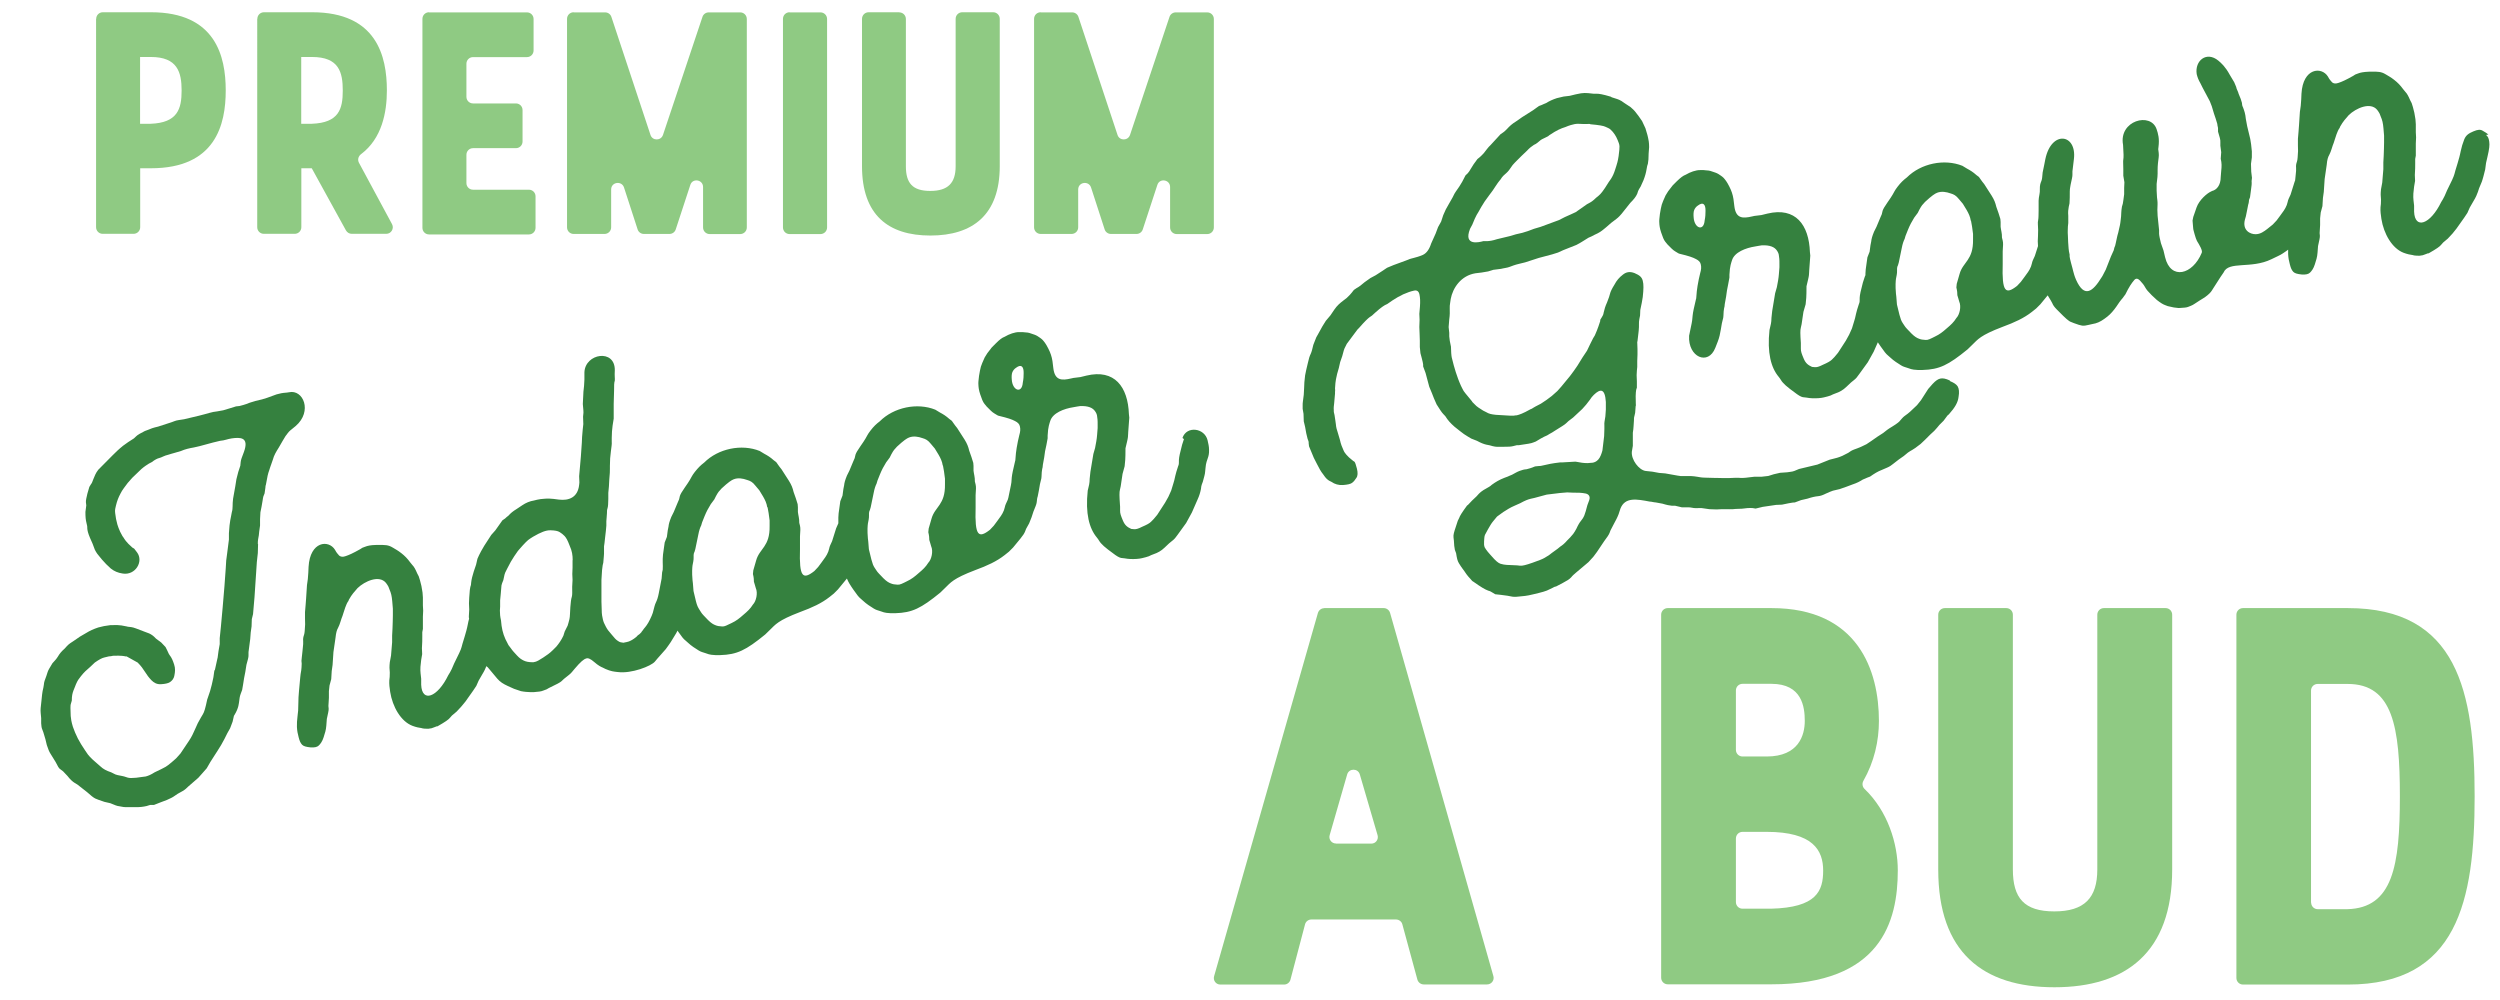 <?xml version="1.0" encoding="UTF-8"?>
<svg id="Layer_1" data-name="Layer 1" xmlns="http://www.w3.org/2000/svg" viewBox="0 0 204 81.56">
  <defs>
    <style>
      .cls-1 {
        fill: #8fca83;
      }

      .cls-1, .cls-2 {
        stroke-width: 0px;
      }

      .cls-2 {
        fill: #35813f;
      }
    </style>
  </defs>
  <g>
    <path class="cls-2" d="M159.09,31.04c-.33-.15-.56-.19-.75-.15s-.38.16-.64.44l-.36.41-.59.92-.32.4-.37.35c-.29.29-.51.44-.65.54-.14.1-.26.26-.44.46-.11.09-.22.18-.3.23l-.25.16c-.37.22-.53.35-.75.53l-.31.2-.17.11-.5.35-.39.26c-.35.18-.55.26-.73.33-.18.07-.36.12-.53.22l-.22.15-.49.25c-.32.14-.54.19-.75.24l-.28.07-1,.4-1.5.36c-.32.14-.47.21-.69.23l-.28.04-.57.04-.52.12-.45.14-.53.06h-.58s-.44.05-.44.05c-.41.06-.66.06-.86.04h-.29s-.48.02-.48.02h-.58s-.46-.01-.46-.01h-.13c-.72-.02-1.01-.02-1.17-.05l-.24-.04c-.4-.07-.66-.07-.98-.06h-.39s-.27-.04-.27-.04l-1.01-.18-.5-.04-.54-.1-.56-.06c-.53-.07-1.19-.91-1.12-1.58l.08-.47v-.58s0-.49,0-.49c.07-.4.06-.69.09-.99,0-.13,0-.26.04-.37l.06-.27.04-.53.02-.07c0-.13-.02-.22-.01-.32-.03-.67.03-.95.05-1.01l.04-.11v-.52c-.03-.41-.02-.64,0-.87l.03-.3v-.49s.02-.52.02-.52v-.45s-.02-.58-.02-.58l.02-.07c.09-.7.13-1.07.12-1.39,0-.13,0-.26.03-.4l.06-.3.02-.46.12-.58.08-.47c.07-.66.08-1.02,0-1.33s-.27-.45-.66-.62c-.4-.16-.7-.09-.97.13-.3.23-.5.47-.68.81-.21.34-.32.56-.37.77l-.07.24-.16.43c-.15.33-.22.57-.28.84-.02.17-.09.28-.14.36l-.14.23v.1c-.21.66-.36.99-.44,1.17l-.14.23c-.18.33-.28.58-.5,1.02l-.36.54-.42.68-.29.42-.32.43-.7.85-.33.37-.45.4-.44.33-.45.3-.46.24-.17.1c-.08.05-.14.1-.23.12-.6.34-.9.44-1.11.49-.06.01-.16,0-.25.03h-.29s-1.18-.07-1.18-.07c-.37-.04-.57-.09-.76-.21l-.26-.13c-.3-.19-.53-.33-.67-.49l-.21-.21-.05-.08c-.46-.57-.67-.78-.75-.98l-.13-.26c-.2-.44-.3-.74-.43-1.13l-.16-.54c-.09-.4-.18-.64-.19-.8l-.02-.22-.02-.51c-.09-.37-.12-.62-.14-.84v-.29s-.05-.47-.05-.47l.05-.63c.05-.34.05-.59.04-.92,0-.13,0-.26.03-.4l.05-.34c.17-.91.84-1.91,2.02-2.1l.5-.06.53-.09.42-.13.63-.08.18-.04c.15-.04.31-.04.52-.12.21-.08.44-.17.78-.25l.49-.12,1.11-.36,1.09-.29.48-.15.44-.2,1.06-.42c.38-.19.62-.37.99-.59.18-.07.32-.14.52-.25.35-.15.54-.29.71-.43l.22-.18.4-.35c.38-.29.52-.38.68-.55l.18-.2.7-.88c.29-.29.46-.5.57-.75.05-.17.09-.28.14-.36l.14-.23.23-.51c.14-.36.21-.63.26-.94.02-.17.06-.3.1-.41.04-.24.06-.43.06-.82l.04-.53c0-.39-.05-.63-.09-.79l-.05-.21-.16-.54-.27-.58-.29-.42c-.24-.33-.38-.49-.5-.59l-.17-.15-.5-.33c-.32-.25-.52-.3-.74-.37l-.28-.09-.08-.05c-.66-.2-1-.25-1.16-.24h-.23c-.37-.05-.59-.06-.75-.06-.16,0-.38.03-.72.11l-.49.12-.5.06-.55.13c-.36.12-.62.24-.87.4-.15.07-.27.1-.35.15l-.24.09-.47.34-.9.57-.5.35c-.34.21-.52.38-.75.63-.13.13-.21.21-.29.26l-.22.15-.8.87c-.24.22-.38.45-.58.69-.1.12-.21.21-.29.29l-.22.18c-.25.32-.39.54-.55.81-.09.15-.16.27-.24.35l-.18.17-.27.52-.23.38c-.24.35-.39.55-.45.69l-.11.22-.32.56-.23.41-.21.47-.17.52-.25.45-.2.53-.36.8c-.17.52-.39.8-.68.94-.32.14-.54.19-.72.24s-.34.08-.48.15l-.21.08-.98.36-.53.22-.45.3-.48.31-.43.23c-.39.26-.61.44-.82.62-.11.09-.22.15-.31.2l-.22.15c-.27.36-.4.48-.59.66l-.25.19c-.3.23-.52.41-.76.76l-.31.46-.38.45-.28.45-.27.49-.23.41-.24.61c-.08.34-.13.55-.21.73-.09.18-.16.39-.24.77l-.13.55-.09.44-.06.56-.02.46-.03.56c-.05.46-.1.67-.09.86v.29s.07.41.07.41l.02.61.11.46c.06.4.12.65.2.96.07.15.1.27.09.37l.03.25.39.94.25.49c.18.35.31.61.53.88.2.31.36.43.48.5l.18.09c.27.19.58.28.94.26.38-.03.6-.08.73-.17.14-.1.24-.22.36-.41.12-.16.13-.42.05-.75s-.15-.51-.2-.57l-.11-.07c-.55-.42-.68-.68-.72-.73l-.06-.12c-.13-.29-.22-.5-.3-.87l-.16-.54c-.1-.3-.15-.48-.17-.73-.02-.22-.07-.44-.11-.75-.04-.15-.07-.28-.06-.4-.02-.22.01-.36.03-.56l.07-.79v-.13c.01-.1.02-.2,0-.29.03-.69.13-.97.14-1.04l.03-.14.14-.49.11-.48.17-.49c.1-.38.15-.59.24-.74l.13-.26.32-.43.29-.39.27-.36.13-.13c.46-.53.7-.75.83-.85l.22-.15.24-.22c.53-.48.76-.6.85-.65l.15-.07.42-.29.42-.26.46-.24c.35-.15.59-.24.87-.3.24-.06.4.03.46.31s.07.57.04.99l-.05.59.02.48-.02.59.02.51.02.61v.52s.05.5.05.5c0,0,.22.79.22.92v.16s.2.54.2.54l.3,1.12.22.53.16.41.22.5c.25.39.41.65.54.78l.17.18c.21.34.43.58.75.86l.44.35c.24.2.43.32.66.46l.27.16.46.18c.33.18.55.26.75.31l.3.06c.35.11.55.13.74.12h.29c.49,0,.71-.01.89-.06l.28-.07h.16c.69-.1,1.03-.15,1.18-.22l.21-.08c.34-.21.54-.32.68-.39.18-.07.32-.14.46-.24l.2-.11.17-.11c.59-.37.85-.52.98-.65l.18-.17.38-.29.74-.69c.23-.25.41-.45.63-.76.09-.15.19-.27.32-.4.53-.51.91-.54.98.58v.62s-.04.56-.04.56c-.05.34-.1.51-.08.73v.29s-.02.59-.02.59l-.14,1.17c-.03.14-.09.28-.13.39-.24.61-.69.62-.85.62l-.22.02c-.39,0-.59-.05-.76-.08l-.24-.04-1.05.06h-.19c-.69.08-1.03.16-1.37.24-.15.04-.31.07-.41.06l-.28.03c-.32.14-.51.18-.69.23-.19.01-.37.06-.58.14-.21.08-.38.19-.61.31-.15.07-.27.1-.35.15l-.27.1c-.41.16-.7.33-1.03.57-.13.13-.28.2-.45.3-.32.17-.48.31-.61.44l-.18.2-.37.35-.36.38h-.03c-.44.6-.6.86-.66,1.04l-.11.22-.17.52c-.13.39-.21.63-.18.85l.03.25c.02.35.03.54.08.76l.1.27c.07.44.11.62.23.82s.2.31.3.45l.14.19c.25.39.42.55.51.65l.14.16.11.07c.58.41.92.62,1.2.72.14.03.25.1.33.15l.23.14.46.05.53.07c.34.08.54.1.7.09l.22-.02c.44-.04.7-.07.82-.1l.4-.09c.67-.16,1.04-.25,1.32-.41.18-.07.35-.18.38-.19l.15-.04.55-.29c.34-.18.51-.28.67-.45.12-.16.26-.26.39-.38l1.02-.86.41-.45.29-.39.57-.85c.27-.36.39-.54.45-.69l.08-.21.27-.52c.16-.3.27-.49.39-.8l.15-.46c.38-.96,1.34-.77,2.39-.57.16,0,.3.06.5.07l.54.1c.35.11.59.15.78.17h.26s.55.13.55.13c.39,0,.61-.02.82.03.21.05.4.03.56.03h.23s.63.09.63.09l.59.02c.35-.02.54-.03.77-.02s.39,0,.55,0l.22-.02c.42,0,.67-.03.98-.07.19-.01.32-.01.42,0l.24.04.58-.14,1.09-.16.48-.02c.15-.04.96-.2,1.02-.18h.03s.51-.19.51-.19l.52-.12c.36-.12.64-.18.86-.2s.4-.09.66-.22c.15-.07.24-.09.32-.14l.24-.09.55-.13.57-.2.48-.18c.36-.12.59-.24.84-.4.15-.07.27-.1.35-.15l.24-.09c.36-.25.61-.41.97-.55.35-.15.56-.23.7-.33l.19-.14.49-.38c.31-.2.5-.35.74-.56.14-.1.25-.16.34-.21l.25-.16.44-.33.37-.35.42-.42c.27-.23.42-.39.55-.55l.2-.24.34-.34.32-.43.11-.09c.51-.57.74-.98.79-1.42.07-.4.04-.66-.07-.86-.11-.17-.29-.29-.62-.43ZM119.94,18.7l.2-.37c.16-.39.27-.65.36-.8l.14-.23.23-.41.28-.45.34-.47.32-.43s.45-.69.53-.77l.1-.12c.16-.27.33-.4.49-.54s.28-.32.5-.64c.1-.12.23-.25.36-.38l.34-.34.45-.43c.23-.25.42-.39.59-.5.18-.07.34-.21.55-.39.14-.1.26-.13.34-.18l.26-.13.11-.09c.61-.41.94-.55,1.3-.66.35-.15.57-.2.75-.24s.38-.03.74-.01c.36.01.48-.02.52,0l.04.02c.69.06,1.07.13,1.21.2.18.09.32.12.45.25.13.13.21.21.32.38.1.17.16.25.24.46s.14.32.15.51c0,.16-.01.36-.07.79-.06.43-.14.65-.19.82l-.09.28c-.11.35-.2.53-.34.76l-.19.27-.05.08c-.37.61-.6.89-.76,1.02l-.22.18c-.26.26-.43.36-.55.42l-.2.11-.91.64-.41.19-.47.21-.49.25-1.49.55-.54.16-.51.19-.45.14-.52.12-.51.15-1.04.25c-.36.12-.61.15-.8.16h-.32c-.28.08-1.64.44-1.08-.99ZM129.69,40.79l-.16.43c-.1.38-.17.65-.25.84s-.18.33-.28.45c-.1.12-.22.31-.37.64-.09.15-.16.3-.26.42l-.25.29-.21.21c-.25.29-.42.42-.59.53l-.22.18-.47.34c-.27.23-.45.3-.61.41-.17.1-.44.2-.97.39-.54.19-.84.26-1.01.24l-.27-.03h-.03c-.69-.02-1.01-.04-1.19-.1-.17-.02-.36-.14-.61-.4,0,0-.61-.66-.67-.78l-.11-.17c-.07-.15-.07-.31-.06-.5.02-.2.01-.36.07-.53,0,0,.44-.85.65-1.09l.33-.4.05-.04.47-.34c.31-.2.56-.36.91-.51l.47-.21c.4-.22.64-.31.85-.36l.31-.07,1-.27,1.07-.13.6-.05.46.02c.42,0,.71,0,1.05.07.27.06.39.26.29.54Z"/>
    <path class="cls-2" d="M203.05,10.98c-.17-.15-.27-.19-.46-.31-.19-.12-.41-.1-.76.05-.38.16-.61.31-.75.66-.14.36-.21.6-.29.97-.03.14-.06.3-.11.48l-.14.49-.18.59c-.1.41-.18.59-.27.78l-.41.84c-.16.39-.25.58-.34.73l-.14.23c-.89,1.83-2.15,2.26-2.21.78v-.49c-.02-.28-.09-.56-.06-.99l.06-.56.08-.47-.02-.48c.03-.43.03-.69.03-.95v-.36s.05-.27.05-.27v-1c.03-.37.03-.62,0-.91v-.65s-.03-.41-.03-.41l-.09-.53c-.09-.37-.15-.61-.22-.79l-.12-.23c-.15-.35-.26-.55-.39-.68l-.18-.22c-.24-.33-.45-.54-.73-.76-.28-.22-.46-.31-.69-.45-.23-.14-.36-.17-.53-.2-.17-.02-.4-.04-.85-.02s-.69.07-.87.14l-.24.09-.17.11c-.6.34-.92.48-1.19.57-.24.09-.41.06-.53-.04-.14-.16-.22-.24-.34-.47-.52-.84-2.04-.71-2.16,1.39l-.02.46-.04.53-.07.5-.07,1.08-.04.53-.05.59v.55s.01.45.01.45c-.03.43-.03.69-.09.86-.06.17-.09.31-.07.5.01.19,0,.29-.03.56l-.03.3c0,.07-.01.12-.02.18l-.04.1-.33,1.05c-.13.29-.2.4-.24.61l-.07.24c-.14.36-.32.56-.54.87l-.29.39-.31.33-.46.37c-.25.19-.55.42-.94.42-.45.01-1.11-.32-.87-1.21l.07-.24c.07-.4.14-.62.19-.95.06-.17.06-.3.07-.4l.08-.21.08-.6c.05-.33.07-.53.05-.72l.03-.27-.06-.5-.02-.64.07-.53v-.49s-.06-.57-.06-.57l-.07-.44-.25-1.04-.11-.59c-.04-.44-.13-.68-.23-.95-.06-.11-.09-.24-.09-.37-.04-.18-.13-.42-.27-.74-.04-.18-.15-.35-.16-.41l-.04-.15-.16-.38-.37-.62c-.34-.63-.68-.94-.92-1.14-.97-.8-1.94,0-1.77,1.1.07.28.15.48.3.74l.19.38.58,1.09.16.41.18.6c.11.33.19.54.27.84.01.19.07.28.06.4v.23c.12.42.21.66.19.86v.29s.07.53.07.53l-.04.53c.09.37.08.63.04.99l-.04.5c0,.71-.36,1.06-.7,1.14l-.12.06c-.29.13-.94.68-1.15,1.28l-.27.78-.06.3c.03.28.04.44.05.6,0,.13.07.31.12.52.07.28.13.39.19.54.21.34.48.79.39.97-.74,1.79-2.53,2.25-2.99.36l-.13-.55-.21-.6c-.08-.34-.14-.58-.15-.77v-.29s-.12-1.17-.12-1.17l-.02-.48c.01-.36.03-.56,0-.78l-.03-.25-.03-.54v-.55c.06-.43.09-.7.08-1.15,0-.16.01-.36.03-.56.04-.37.09-.57.06-.82l-.04-.31.02-.17c.09-.7-.03-1.09-.15-1.45-.47-1.44-3.11-.71-2.74,1.27.05.73.05,1.02.02,1.19-.03.17,0,.39,0,.78v.55s.09.53.09.53l-.02.46v.52c-.05.37-.07.56-.11.77l-.07.24c-.07.4-.05.59-.07.79l-.03.27c-.04.4-.09.57-.14.78l-.06.27c-.11.35-.14.62-.21.89-.03.14-.06.27-.11.35l-.05.21-.23.51-.42,1.07-.27.52-.07.11c-.72,1.17-1.4,1.72-2.08.21-.14-.32-.19-.54-.24-.72l-.06-.24s-.23-.82-.23-.95v-.16c-.09-.34-.09-.63-.12-1.01l-.02-.51c-.03-.38,0-.55,0-.78l.03-.27v-.58c-.03-.35,0-.52.04-.75l.06-.27.02-.46c0-.42,0-.68.03-.82l.04-.24c.09-.44.16-.68.15-.84v-.26s.12-1,.12-1c.25-2.06-1.83-2.38-2.33,0l-.1.51-.12.58c-.03.4-.05.59-.12.74-.06.14-.12.32-.11.64,0,.16,0,.26-.03.4-.04.24-.07.37-.07.53v.23s0,.58,0,.58c-.01.36,0,.58-.04.79-.05.21,0,.39,0,.78,0,.13,0,.29-.01.49-.03.32-.02.55,0,.83l-.26.81c-.13.29-.2.4-.24.61l-.07.24c-.14.36-.32.56-.54.87l-.29.39-.31.33c-.95.74-1.24.49-1.17-1.79v-1.04c.03-.46.05-.66,0-.87l-.06-.24c.01-.36-.08-.6-.11-.88v-.39s-.02-.25-.02-.25l-.15-.48-.18-.51c-.08-.34-.17-.57-.38-.91l-.61-.95c-.23-.27-.34-.47-.43-.58l-.2-.15c-.29-.26-.51-.39-.77-.53l-.38-.23c-1.47-.59-3.38-.2-4.53.95-.3.23-.49.41-.76.76-.25.32-.28.45-.4.64-.09.15-.21.34-.43.65-.24.35-.33.5-.39.67-.04.24-.08.34-.17.52l-.33.79-.2.4c-.16.39-.21.6-.23.8l-.06.3-.07.53-.18.46-.07.5c-.07.4-.08.63-.09.83v.12s-.04.1-.06.15l-.15.46c-.17.65-.25,1-.26,1.23-.01.23.01.32-.03.43l-.04.11c-.23.67-.26.97-.31,1.14l-.07.24-.18.59-.23.51-.27.49-.64.99c-.22.28-.38.45-.51.57s-.36.25-.71.4c-.35.18-.53.22-.7.2l-.2-.02c-.33-.15-.52-.3-.68-.68-.16-.38-.24-.59-.23-.82v-.32s0-.13,0-.13c-.05-.73-.06-1.05,0-1.26l.06-.27.15-1.01.18-.62c.04-.37.07-.53.07-1.47.11-.48.18-.72.2-.92l.02-.33v-.03s.09-1.22.09-1.22l-.03-.28c-.08-2.24-1.17-3.7-3.47-3.15l-.49.12-.57.07-.18.04c-.77.18-1.34.19-1.46-.85l-.07-.57c-.06-.37-.16-.67-.34-1.02-.19-.38-.32-.54-.46-.7-.13-.13-.28-.22-.43-.32-.15-.09-.29-.13-.5-.2-.21-.08-.38-.1-.51-.1l-.2-.02h-.26c-.36-.01-.83.16-1.2.38-.21.08-.4.22-.72.53l-.34.34-.37.48-.21.34c-.17.36-.25.58-.31.75-.05.21-.1.41-.15.75-.04.37-.07.53-.05.75.01.19.03.41.15.77.12.36.21.6.34.76l.18.22c.26.26.43.45.62.56.23.14.3.19.37.2.75.18,1.07.29,1.33.43.22.11.35.24.39.42.06.24.04.44-.05.75l-.11.48-.1.54-.06.43-.05.59-.02.07c-.16.68-.24,1.03-.27,1.32l-.04.4-.04.24-.21,1.02c-.1,1.74,1.56,2.47,2.14.98.14-.36.27-.65.35-.99l.1-.51c.06-.43.11-.61.16-.81.06-.17.05-.33.07-.66.02-.2.05-.34.07-.4l.02-.2.11-.61.07-.5.1-.51.1-.54v-.23c.03-.72.16-1.01.21-1.18.2-.66,1.12-1.01,1.9-1.13.18-.04.37-.06.53-.09.67-.03,1.04.14,1.23.42.1.14.16.28.17.44.06.37.03.54.04.7v.23c-.04.43-.04.69-.11,1.09l-.1.54-.14.49-.24,1.45-.06.56c0,.39-.08.63-.11.77l-.05.21c-.2,1.86.12,3.08.75,3.83.14.16.21.34.34.47.14.16.29.29.57.51l.39.29c.28.22.51.36.67.39l.27.03c.37.07.66.07,1.01.05.35-.02.56-.1.74-.14s.33-.11.44-.17l.18-.07c.36-.12.64-.28.91-.54l.37-.35c.3-.23.46-.37.55-.52l.15-.2.68-.94.48-.86.34-.77s.06.09.08.12l.15.22c.29.42.44.61.59.73.16.12.29.29.64.53.39.26.54.36.71.41l.28.09c.39.16.62.14.81.16h.23s.16,0,.16,0c1.38-.04,2.1-.4,3.67-1.68l.39-.38c.45-.43.63-.76,2.47-1.46.98-.36,1.74-.71,2.39-1.22l.35-.28.34-.34.6-.73s0,0,0,0c.03.06.06.11.09.15.1.17.2.31.28.48.07.18.17.31.35.5l.21.21c.51.52.8.78.97.83l.25.1c.32.12.49.17.66.2.17.02.32-.01.53-.06l.31-.07c.34-.05.64-.18.97-.42.36-.25.57-.46.82-.78.25-.32.36-.54.56-.78.1-.12.18-.2.22-.28l.12-.16c.3-.62.52-.93.7-1.14.15-.2.31-.17.49.01.22.24.31.35.42.55s.25.36.54.65l.42.39c.32.25.51.36.68.42l.21.08c.38.1.65.14.84.15.23.01.38-.03.54-.03.19-.01.34-.08.51-.15.21-.08.37-.22.71-.43l.42-.26c.33-.24.49-.41.58-.56l.12-.19.59-.92.24-.35c.41-.97,2.23-.27,3.91-1.09l.52-.25c.32-.14.54-.32.71-.43l.13-.1c0,.11,0,.22,0,.36.02.35.06.53.14.84s.14.45.28.61c.13.13.33.18.7.22.33.02.54-.03.67-.16.13-.13.28-.32.39-.67.11-.35.19-.56.22-.96l.04-.53c.09-.44.16-.68.15-.84l-.02-.22.04-.66v-.55s.05-.47.05-.47l.14-.52.04-.66.07-.5.07-1.05.17-1.17c.03-.4.11-.64.2-.79.09-.18.15-.33.2-.5l.09-.28.08-.21.09-.28c.2-.66.34-.89.39-.93l.04-.11c.25-.45.46-.66.71-.95.58-.56,1.77-1.1,2.32-.42.09.11.15.22.2.31l.08.21c.14.32.19.54.23.98l.05.6v.55s-.01.49-.01.49l-.02.59-.03.56v.55s-.09,1.09-.09,1.09l-.1.54c-.04.37-.03.56,0,.84,0,.16,0,.26-.01.36l-.03.27c-.02.33.02.61.07.95.19,1.21.87,2.41,1.82,2.77.32.12.56.16.72.18.17.06.34.05.56.06.22-.02.34-.05.49-.12l.21-.08h.06c.63-.36.91-.55,1.03-.71l.15-.17.38-.32.39-.42.32-.4.63-.89.26-.39.19-.43.3-.52c.21-.34.29-.55.37-.77l.09-.28c.14-.36.23-.51.28-.71l.07-.24.15-.59.07-.53.11-.48c.16-.68.19-.98.15-1.26s-.09-.4-.26-.55ZM139.17,17.2c0,.26-.01.49-.07.79-.07.92-.85.65-.9-.27-.02-.22-.01-.45.05-.59.06-.14.16-.27.3-.36.44-.33.63-.08.62.43ZM160.83,17.99l.09.5.08.6v.45c.03,1.71-.82,1.81-1.1,2.82l-.23.8-.03.3c.07.28.08.47.08.63.03.12.1.3.15.51.19.41.03,1.09-.23,1.35-.21.34-.45.56-.77.83-.35.31-.59.5-.97.68-.38.19-.58.3-.77.28-.23-.01-.4-.04-.54-.1-.17-.06-.36-.17-.62-.43-.3-.32-.47-.47-.57-.64-.11-.17-.2-.28-.28-.48-.08-.21-.15-.48-.31-1.16l-.02-.09-.05-.63-.03-.25c-.06-.66-.02-1.03,0-1.2.04-.24.1-.41.09-.7-.01-.19.02-.33.07-.4l.07-.24.24-1.16c.07-.37.15-.59.24-.77l.07-.24.2-.5c.16-.39.3-.65.51-.99l.29-.39c.19-.4.34-.63.44-.72l.15-.17c.56-.52.81-.68.99-.75s.37-.09.57-.07c.17.02.34.05.55.13.24.07.42.16.66.46l.32.38.31.51c.16.28.29.54.34.89Z"/>
  </g>
  <g>
    <path class="cls-1" d="M108.06,49.62h4.85c.24,0,.45.16.52.39l8.43,29.64c.1.34-.16.68-.52.68h-5.16c-.24,0-.45-.16-.52-.39l-1.23-4.52c-.06-.23-.28-.39-.52-.39h-6.9c-.24,0-.46.16-.52.4l-1.19,4.51c-.06.23-.27.4-.52.4h-5.2c-.36,0-.61-.34-.51-.68l8.47-29.64c.07-.23.28-.39.51-.39ZM109.02,68.84h2.88c.36,0,.61-.34.51-.69l-1.45-4.96c-.15-.51-.88-.51-1.03,0l-1.43,4.96c-.1.34.16.68.51.68Z"/>
    <path class="cls-1" d="M135.55,50.16c0-.3.24-.54.54-.54h8.46c7.06,0,8.77,5.09,8.77,9.21,0,1.63-.38,3.33-1.27,4.89-.12.22-.08.49.1.66,1.88,1.8,2.71,4.44,2.71,6.64,0,4.17-1.36,9.3-10.31,9.3h-8.46c-.3,0-.54-.24-.54-.54v-29.64ZM141.65,61.19c0,.3.24.54.54.54h1.97c2.63,0,3.11-1.76,3.11-2.9s-.22-3.03-2.72-3.03h-2.36c-.3,0-.54.24-.54.54v4.85ZM141.65,73.61c0,.3.24.54.54.54h2.32c3.73-.09,4.26-1.45,4.26-3.11s-.83-3.16-4.61-3.16h-1.97c-.3,0-.54.24-.54.54v5.2Z"/>
    <path class="cls-1" d="M163.71,49.62c.3,0,.54.24.54.54v20.79c0,2.33.92,3.42,3.38,3.42s3.51-1.1,3.51-3.42v-20.79c0-.3.24-.54.54-.54h5.03c.3,0,.54.24.54.54v20.79c0,6.76-3.77,9.61-9.61,9.61s-9.48-2.85-9.48-9.61v-20.79c0-.3.24-.54.54-.54h5.03Z"/>
    <path class="cls-1" d="M182.49,50.16c0-.3.24-.54.54-.54h8.55c8.95,0,10.35,6.84,10.35,15.36s-1.4,15.36-10.35,15.36h-8.55c-.3,0-.54-.24-.54-.54v-29.64ZM188.59,73.65c0,.3.24.54.54.54h2.4c3.73-.09,4.3-3.55,4.3-9.21s-.57-9.17-4.26-9.17h-2.45c-.3,0-.54.24-.54.54v17.31Z"/>
  </g>
  <g>
    <path class="cls-1" d="M7.85,1.54c0-.3.24-.54.54-.54h3.93c5.27,0,6.1,3.59,6.1,6.38s-.83,6.35-6.1,6.35h-.88v4.81c0,.3-.24.54-.54.54h-2.52c-.3,0-.54-.24-.54-.54V1.54ZM11.44,10.1h.85c2.2-.08,2.53-1.21,2.53-2.71s-.34-2.74-2.51-2.74h-.88v5.45Z"/>
    <path class="cls-1" d="M21,1.54c0-.3.24-.54.54-.54h3.93c5.27,0,6.1,3.59,6.1,6.38,0,1.78-.4,3.92-2.11,5.2-.22.17-.3.45-.17.7l2.7,5.01c.19.36-.07.79-.47.79h-2.82c-.2,0-.37-.11-.47-.28l-2.79-5.07h-.85v4.81c0,.3-.24.54-.54.54h-2.52c-.3,0-.54-.24-.54-.54V1.54ZM24.59,10.1h.85c2.22-.08,2.53-1.21,2.53-2.71s-.31-2.74-2.51-2.74h-.88v5.45Z"/>
    <path class="cls-1" d="M35.01,1.01h7.99c.3,0,.54.24.54.54v2.57c0,.3-.24.54-.54.54h-4.4c-.3,0-.54.24-.54.54v2.7c0,.3.24.54.54.54h3.5c.3,0,.54.24.54.54v2.57c0,.3-.24.54-.54.54h-3.5c-.3,0-.54.24-.54.54v2.31c0,.3.24.54.54.54h4.56c.3,0,.54.24.54.54v2.57c0,.3-.24.54-.54.54h-8.15c-.3,0-.54-.24-.54-.54V1.54c0-.3.24-.54.54-.54Z"/>
    <path class="cls-1" d="M46.82,1.01h2.56c.23,0,.44.15.51.37l3.19,9.63c.16.49.85.49,1.02,0l3.22-9.63c.07-.22.28-.37.51-.37h2.57c.3,0,.54.24.54.54v17.01c0,.3-.24.54-.54.54h-2.49c-.3,0-.54-.24-.54-.54v-3.3c0-.61-.86-.75-1.04-.17l-1.19,3.63c-.07.22-.28.37-.51.37h-2.09c-.23,0-.44-.15-.51-.37l-1.11-3.42c-.19-.58-1.05-.45-1.05.16v3.09c0,.3-.24.54-.54.54h-2.52c-.3,0-.54-.24-.54-.54V1.54c0-.3.24-.54.54-.54Z"/>
    <path class="cls-1" d="M64.43,1.01h2.52c.3,0,.54.24.54.54v17.01c0,.3-.24.54-.54.54h-2.52c-.3,0-.54-.24-.54-.54V1.54c0-.3.24-.54.54-.54Z"/>
    <path class="cls-1" d="M73.38,1.01c.3,0,.54.24.54.54v12.02c0,1.37.54,2.01,1.99,2.01s2.07-.65,2.07-2.01V1.54c0-.3.24-.54.54-.54h2.52c.3,0,.54.24.54.54v12.02c0,3.98-2.22,5.66-5.66,5.66s-5.58-1.68-5.58-5.66V1.54c0-.3.24-.54.54-.54h2.52Z"/>
    <path class="cls-1" d="M84.93,1.01h2.56c.23,0,.44.15.51.37l3.19,9.63c.16.49.85.49,1.02,0l3.22-9.63c.07-.22.28-.37.51-.37h2.57c.3,0,.54.24.54.54v17.01c0,.3-.24.54-.54.54h-2.49c-.3,0-.54-.24-.54-.54v-3.3c0-.61-.86-.75-1.04-.17l-1.19,3.63c-.07.22-.28.37-.51.37h-2.09c-.23,0-.44-.15-.51-.37l-1.11-3.42c-.19-.58-1.05-.45-1.05.16v3.09c0,.3-.24.54-.54.54h-2.52c-.3,0-.54-.24-.54-.54V1.54c0-.3.24-.54.54-.54Z"/>
  </g>
  <g>
    <path class="cls-2" d="M21.04,44.41c-.01-.32.04-.5.08-.73l.03-.3.07-.5v-.52s.03-.56.03-.56l.09-.44c.09-.44.1-.67.15-.85l.1-.25c.07-.4.08-.63.08-.63l.02-.04c.12-.71.19-.98.27-1.19l.09-.28.21-.6c.1-.38.27-.65.5-1.02l.3-.52c.18-.33.3-.49.43-.65.12-.16.26-.26.42-.39l.22-.18c1.39-1.2.61-3.02-.56-2.75-.18.04-.38.03-.63.08l-.37.09-.77.28-.42.13-.55.13-.48.15c-.38.16-.63.21-.81.26l-.28.03-.45.14-.6.18-.5.09c-.41.03-.8.19-1.47.35l-1.22.29c-.37.06-.6.08-.77.15l-.27.1-1.08.35c-.4.09-.64.18-.81.26l-.27.1c-.35.18-.58.3-.71.43l-.18.17-.48.31c-.36.25-.55.39-.68.52l-.19.17-.39.38-1.17,1.18c-.22.28-.3.52-.42.81-.06.14-.09.28-.17.36l-.14.23-.16.55c-.08.34-.13.55-.12.71l.03.25-.07.53c0,.42.02.64.09.92.04.15.07.28.06.4.01.19.06.41.22.79l.22.5.18.48c.13.26.26.42.4.58l.18.22c.23.27.44.48.72.73.28.22.57.35.97.41,1.04.17,1.73-.99,1.17-1.73l-.23-.3-.15-.09c-.53-.46-.66-.72-.71-.8l-.1-.14c-.16-.28-.23-.43-.32-.67-.09-.24-.11-.33-.15-.51l-.05-.21c-.06-.41-.11-.62-.07-.82l.06-.27c.1-.41.2-.66.38-1,.06-.14.16-.27.26-.42l.32-.43.36-.41.76-.73c.27-.23.44-.33.61-.44l.23-.12c.25-.19.45-.3.63-.34s.38-.19.74-.27c.15-.04.33-.11.51-.15l.51-.15c.35-.15.66-.22,1.06-.29l.55-.13,1-.27.58-.14c.38-.03.61-.15.96-.2.63-.08,1.45-.15.98,1.12-.16.43-.24.61-.26.81l-.03.3-.17.52-.15.59-.09.57-.18,1.01c-.07.5,0,.78-.1,1.09l-.07.37-.06.3-.06.43-.05.63v.52s-.15,1.17-.15,1.17l-.07.53-.04.66c-.09,1.51-.42,5.14-.49,5.68v.49s-.1.57-.1.57l-.07.53s0-.03-.22.99l-.05.08c-.05.46-.1.67-.15.88l-.06.27-.14.52-.19.56-.04.11c-.15.72-.24,1.03-.36,1.22l-.16.27-.25.45-.23.51c-.15.33-.25.58-.51.96l-.67,1-.33.37-.05.05c-.53.48-.81.68-.98.75l-.23.12-.52.25c-.31.2-.51.28-.73.34l-.31.04c-.37.06-.6.08-.76.08-.19.01-.32.01-.53-.07s-.41-.1-.68-.16c-.14-.03-.24-.07-.32-.12l-.22-.11c-.39-.13-.65-.27-.86-.47l-.32-.28c-.48-.4-.71-.67-.81-.84l-.15-.22-.31-.48c-.21-.34-.34-.6-.49-.95l-.18-.47c-.13-.42-.16-.67-.18-.89l-.02-.64c0-.13,0-.26.04-.37l.07-.24c0-.39.05-.59.13-.81l.1-.25c.16-.43.27-.62.37-.74l.15-.2c.25-.32.46-.5.76-.76l.37-.35c.36-.25.59-.37.77-.41l.37-.09c.13,0,.25-.03.34-.05.67-.03.95.03,1.01.05h.1s.86.48.86.48l.04.02c.29.29.44.51.6.76.16.25.3.45.52.68.21.21.44.35.79.33.35-.02.6-.08.73-.17.14-.1.3-.23.36-.54.06-.3.09-.57-.02-.9-.11-.33-.19-.54-.38-.78-.1-.14-.13-.29-.19-.38l-.13-.26-.35-.37-.43-.32c-.22-.24-.37-.33-.55-.42l-.32-.12c-.68-.26-.96-.38-1.16-.4l-.27-.03-.07-.02c-.68-.16-1.03-.11-1.16-.11h-.19s-.53.08-.53.08l-.46.11c-.39.13-.68.26-1.02.47l-.48.28-.42.29c-.31.2-.48.31-.63.47l-.18.2c-.29.26-.42.42-.58.69-.09.15-.17.23-.25.32l-.18.2c-.23.38-.35.57-.4.74l-.09.28c-.14.36-.2.53-.21.73l-.04.24c-.1.38-.12.71-.16,1.1l-.06.56c-.03.3.02.51.04.83v.42c.02.19.02.35.09.5l.09.24.17.57.11.46c.12.36.19.54.3.71l.42.68c.18.34.25.52.41.61l.2.15.35.37c.23.3.44.48.59.57l.23.14.79.62c.29.26.49.43.67.52l.25.1.49.17.48.11c.39.16.54.23.74.25.17.02.34.08.5.07h.23s.58,0,.58,0c.36.01.61-.02.92-.09.15-.04.27-.1.37-.09h.23s.56-.22.56-.22l.48-.18c.29-.13.47-.21.66-.35l.22-.15c.31-.17.54-.29.68-.42l.18-.17.83-.72.33-.37.36-.41.3-.52.59-.92.28-.45.27-.49.24-.48.23-.41.2-.53.11-.48.05-.08c.35-.57.35-.96.38-1.13.02-.17.04-.37.12-.58l.12-.32.07-.4.09-.57.1-.51.09-.57c.1-.38.18-.62.17-.78v-.26s.14-1.07.14-1.07l.04-.53.07-.5.02-.59.1-.41.12-1.39.19-2.86.08-.73.02-.75Z"/>
    <path class="cls-2" d="M96.61,35.83l-.15.46c-.17.65-.25,1-.26,1.23-.01.23.01.32-.03.43l-.04.11c-.23.67-.26.97-.31,1.14l-.07.24-.18.59-.23.51-.27.48-.64.99c-.22.28-.38.45-.51.57-.13.13-.36.25-.71.4-.35.18-.53.22-.7.2l-.2-.02c-.33-.15-.52-.3-.68-.68-.16-.38-.24-.59-.23-.82v-.32s-.01-.13-.01-.13c-.05-.73-.06-1.05,0-1.26l.06-.27.15-1.01.17-.62c.04-.37.07-.53.07-1.47.11-.48.18-.72.2-.92l.02-.33v-.03s.09-1.22.09-1.22l-.03-.28c-.08-2.24-1.17-3.7-3.47-3.15l-.49.12-.57.07-.18.04c-.76.18-1.34.19-1.46-.85l-.07-.57c-.06-.37-.16-.67-.34-1.02-.19-.38-.32-.54-.46-.7-.13-.13-.28-.22-.43-.32-.15-.09-.29-.13-.5-.2-.21-.08-.38-.1-.51-.1l-.2-.02h-.26c-.36-.01-.83.16-1.2.38-.21.08-.4.22-.71.53l-.34.34-.37.48-.21.34c-.17.36-.25.58-.31.75-.05.21-.1.41-.15.75-.04.37-.07.53-.05.75.01.19.03.41.15.77.12.36.21.6.34.76l.18.22c.26.26.43.45.62.56.23.14.3.19.37.2.75.18,1.07.29,1.33.43.22.11.35.24.39.42.06.24.04.44-.05.75l-.11.48-.1.54-.06.43-.05.59-.02.07c-.16.68-.24,1.03-.27,1.32l-.03.4-.04.24-.21,1.02s0,0,0,0l-.05.17c-.13.29-.2.4-.24.61l-.07.24c-.14.36-.32.56-.54.87l-.29.39-.31.33c-.95.74-1.24.49-1.17-1.79v-1.04c.03-.46.05-.66,0-.87l-.06-.24c.01-.36-.08-.6-.11-.88v-.39s-.02-.25-.02-.25l-.15-.48-.18-.51c-.08-.34-.17-.57-.38-.91l-.61-.95c-.23-.27-.34-.47-.43-.58l-.2-.15c-.29-.26-.51-.39-.77-.53l-.38-.23c-1.47-.59-3.38-.2-4.53.95-.3.23-.49.41-.76.76-.25.32-.28.45-.4.64-.09.15-.21.34-.43.65-.24.35-.33.5-.39.67-.04.24-.08.34-.17.52l-.33.79-.2.4c-.16.39-.21.6-.23.8l-.06.3-.07.53-.18.46-.07.5c-.07.4-.08.63-.09.83v.29c0,.07,0,.12,0,.18l-.18.41-.33,1.05c-.13.29-.2.4-.24.61l-.07.24c-.14.36-.32.56-.54.87l-.29.39-.31.33c-.95.74-1.24.49-1.17-1.79v-1.04c.03-.46.05-.66,0-.87l-.06-.24c.01-.36-.08-.6-.11-.88v-.39s-.02-.25-.02-.25l-.15-.48-.18-.51c-.08-.34-.17-.57-.38-.91l-.61-.95c-.23-.27-.34-.47-.43-.58l-.2-.15c-.29-.26-.51-.39-.77-.53l-.38-.23c-1.47-.59-3.38-.2-4.53.95-.3.23-.48.41-.76.76-.25.32-.28.45-.4.64-.09.15-.21.34-.43.65-.24.35-.33.5-.39.67-.04.24-.08.34-.17.52l-.33.79-.2.4c-.16.39-.21.6-.23.8l-.06.3-.07.53-.18.46-.07.5c-.07.4-.08.63-.09.83v.29c.02.22,0,.4,0,.6-.02.07-.04.14-.05.22l-.04.5-.23,1.19c-.07.37-.15.59-.24.77-.09.18-.13.39-.25.84-.06.17-.12.32-.23.54-.19.4-.37.61-.5.76-.12.19-.2.24-.19.27-.08.08-.15.17-.24.22s-.13.13-.18.17c-.54.45-.87.43-.93.45l-.12.03c-.17-.02-.3-.03-.46-.15-.15-.09-.29-.25-.51-.52-.26-.29-.36-.43-.48-.66s-.18-.35-.23-.56-.1-.43-.1-.85l-.02-.61v-.49s0-.61,0-.61v-.55s0-.13,0-.13c.03-.69.07-1.05.1-1.19l.05-.21c.03-.4.07-.66.06-.95v-.39s.04-.27.04-.27l.05-.46c.06-.43.07-.66.1-.96v-.36c.03-.2.02-.39.05-.66,0-.13,0-.26.04-.37.06-.17.06-.43.07-.79v-.49s.05-.53.05-.53l.03-.56c.05-.46.05-.72.05-.88v-.23s.02-.62.02-.62l.06-.56c.04-.37.09-.57.07-.79v-.32s.02-.53.02-.53l.05-.47.09-.57v-.65s0-.55,0-.55l.03-1.08c0-.42,0-.65.06-.82.02-.17-.03-.38,0-.84.03-1.78-2.43-1.39-2.48.17v.58s-.03.53-.03.53l-.05.46-.05,1.01c.04.44.07.69.04.83l-.02.2.02.61-.05.46-.05.59-.02.46-.08,1.15-.14,1.59.02.51-.02.2c-.11,1.03-.85,1.3-1.65,1.2-.67-.1-.96-.09-1.18-.07s-.41.03-.6.08l-.24.06c-.37.06-.67.19-.97.39l-.45.3c-.34.21-.5.35-.68.55-.11.09-.19.14-.27.23l-.22.15-.58.82-.33.37-.57.88c-.21.34-.34.6-.43.78l-.13.29-.11.48-.19.56c-.11.35-.18.62-.21.89,0,.16-.03.27-.07.37l-.04.24-.05.63-.02.46.02.51-.03.56c0,.06,0,.13.02.19-.04.15-.08.3-.11.48-.03.14-.06.3-.11.48l-.14.49-.18.59c-.1.41-.18.59-.27.77l-.41.84c-.16.39-.25.58-.34.73l-.14.23c-.89,1.83-2.15,2.26-2.21.78v-.49c-.02-.28-.09-.56-.06-.98l.06-.56.08-.47-.02-.48c.03-.43.03-.69.03-.95v-.36s.05-.27.05-.27v-1c.03-.37.03-.63,0-.91v-.65s-.03-.41-.03-.41l-.09-.53c-.09-.37-.15-.61-.22-.79l-.12-.23c-.15-.35-.26-.55-.39-.68l-.18-.22c-.24-.33-.45-.54-.73-.76-.28-.22-.46-.31-.69-.45-.23-.14-.36-.17-.53-.2-.17-.02-.4-.03-.85-.02-.45.01-.69.07-.87.14l-.24.09-.17.11c-.6.34-.92.48-1.19.57-.24.09-.4.06-.53-.04-.14-.16-.22-.24-.34-.47-.52-.85-2.04-.71-2.16,1.39l-.02.46-.04.53-.07.5-.07,1.08-.04.53-.05.59v.55s.01.45.01.45c-.03.43-.03.69-.09.86-.06.17-.09.31-.07.5.01.19,0,.29-.03.56l-.03.3c-.03.4-.08.6-.08.76l.02.22c-.01.49-.06.69-.09.86l-.03.27-.1,1.09-.04.53-.03,1.08-.05.46c-.04.37-.06.56-.05.88.02.35.06.53.14.84s.14.45.28.61c.13.13.33.18.7.22.33.02.54-.03.67-.16s.28-.32.39-.67c.11-.35.19-.56.22-.96l.04-.53c.09-.44.16-.68.15-.84l-.02-.22.04-.66v-.55s.05-.46.05-.46l.14-.52.04-.66.07-.5.07-1.05.17-1.17c.04-.4.11-.64.2-.79.09-.18.15-.33.2-.5l.09-.28.08-.21.09-.28c.2-.66.34-.89.39-.93l.04-.11c.25-.45.46-.66.71-.95.58-.56,1.77-1.1,2.32-.42.09.11.15.22.2.31l.08.21c.14.32.19.54.23.98l.05.6v.55s-.01.49-.01.49l-.02.59-.03.56v.55s-.09,1.09-.09,1.09l-.1.54c-.04.37-.03.56,0,.84,0,.16,0,.26-.01.36l-.03.27c-.02.33.02.61.07.95.19,1.21.87,2.41,1.82,2.77.32.12.56.16.72.18.17.06.33.05.56.06.22-.02.34-.05.49-.12l.21-.08h.06c.63-.36.91-.55,1.03-.71l.15-.17.38-.32.39-.42.33-.4.63-.89.26-.39.19-.43.3-.52c.18-.29.26-.48.33-.66l.12.1.77.92c.23.27.49.43.86.6l.51.23.56.19c.3.06.53.07.76.08h.29c.38-.03.6-.05.78-.13l.27-.1.17-.1c.64-.31.93-.45,1.06-.58l.18-.17c.35-.28.55-.42.67-.58l.2-.24c.48-.57.75-.79.93-.84.15-.07.36.01.68.29s.54.39.69.45l.22.11c.43.19.7.22,1,.25,1.13.15,2.73-.49,3.03-.85l.2-.24.69-.78c.19-.27.32-.43.41-.58l.44-.72c.04-.07.07-.14.11-.21l.05.08c.29.42.44.61.6.73.16.12.29.29.64.53.39.26.54.36.71.41l.28.09c.39.16.62.14.81.16h.23s.16,0,.16,0c1.38-.04,2.1-.4,3.67-1.68l.39-.38c.45-.43.63-.76,2.47-1.46.98-.36,1.74-.71,2.39-1.22l.35-.28.34-.34.6-.73c.05-.06.09-.11.13-.16.15.36.29.55.38.69l.15.22c.29.42.44.61.59.73.16.12.29.29.64.53.39.26.54.36.71.41l.28.09c.39.16.62.14.81.16h.23s.16,0,.16,0c1.38-.04,2.1-.4,3.67-1.68l.39-.38c.45-.43.63-.76,2.47-1.46.98-.36,1.74-.71,2.39-1.22l.35-.28.34-.34.6-.73c.2-.24.32-.43.38-.58l.08-.21.25-.45.2-.5.15-.46c.14-.36.25-.58.27-.77l.03-.27.02-.1s.02-.07.03-.1l.1-.51c.06-.43.11-.61.16-.81.06-.17.05-.34.07-.66.02-.2.05-.34.07-.4l.02-.2.11-.61.07-.5.11-.51.1-.54v-.23c.03-.72.16-1.01.21-1.18.2-.66,1.12-1.01,1.9-1.13.18-.04.37-.06.53-.09.67-.03,1.04.14,1.23.42.1.14.16.28.17.44.06.37.03.54.04.7v.23c-.04.43-.04.69-.11,1.09l-.1.54-.14.49-.24,1.45-.06.56c0,.39-.08.63-.11.77l-.05.21c-.2,1.86.12,3.08.75,3.83.14.16.21.34.34.47.14.16.29.29.57.51l.39.29c.28.22.51.36.67.39l.27.03c.37.07.66.07,1.01.05.35-.02.56-.1.74-.14s.33-.11.44-.17l.18-.07c.36-.12.64-.28.91-.54l.37-.35c.3-.23.46-.37.56-.52l.15-.2.68-.94.47-.86.46-1.05c.15-.33.22-.57.28-.87.02-.17.03-.27.07-.37l.08-.21c.1-.38.18-.62.19-.82l.03-.3c.03-.43.14-.65.19-.82.06-.17.11-.35.1-.67,0-.29-.06-.5-.12-.78-.24-1.01-1.71-1.21-2.05-.19ZM46.72,45.7v.62s-.02.52-.02.52l.02.48-.03.56c0,.42.02.64-.03.82-.06.18-.09.44-.12.84l-.03.56c-.01.36-.07.53-.12.71l-.07.24-.24.48-.11.35c-.17.36-.37.64-.57.88l-.29.29c-.26.26-.49.41-.79.61s-.51.31-.63.34l-.18.04c-.39,0-.59-.05-.78-.14-.18-.09-.33-.18-.55-.42-.22-.24-.35-.37-.5-.59l-.19-.25-.25-.49c-.21-.47-.31-.9-.36-1.53-.07-.31-.09-.53-.09-.79l.02-.33v-.52c.05-.37.05-.63.09-.99,0-.16.03-.3.07-.4l.1-.25c.07-.37.12-.58.21-.73l.11-.22.29-.55.28-.45.29-.42.1-.12c.46-.53.72-.79.89-.89l.25-.16c.65-.38,1.07-.54,1.43-.53.36.01.59.05.75.15.15.09.27.19.4.32.14.16.24.33.41.78.2.44.25.78.25,1.2ZM62.63,41.37l.09.5.08.6v.45c.03,1.71-.82,1.81-1.1,2.82l-.23.8-.03.3c.07.28.08.47.08.63.03.12.1.3.15.51.19.41.03,1.09-.23,1.35-.21.34-.45.56-.77.83-.35.31-.59.5-.97.68s-.58.3-.77.28c-.23-.01-.4-.04-.54-.1-.17-.06-.36-.17-.62-.43-.3-.32-.47-.47-.57-.64-.1-.17-.19-.28-.28-.48s-.15-.48-.31-1.16l-.02-.09-.05-.63-.03-.25c-.06-.66-.02-1.03,0-1.2.04-.24.1-.41.09-.7-.01-.19.02-.33.07-.4l.07-.24.24-1.16c.07-.37.15-.59.24-.77l.07-.24.2-.5c.16-.39.3-.65.51-.99l.29-.39c.19-.4.34-.63.44-.72l.15-.17c.56-.52.81-.68.99-.75.18-.07.37-.09.56-.07.17.02.34.05.55.13.24.07.43.16.66.46l.32.38.31.51c.16.28.29.54.34.89ZM76.94,37.96l.09.5.08.6v.45c.03,1.71-.82,1.81-1.1,2.82l-.23.8-.03.3c.07.28.08.47.08.63.03.12.1.3.15.51.19.41.03,1.09-.23,1.35-.21.34-.45.56-.77.83-.35.31-.59.5-.97.68-.38.19-.58.3-.77.28-.23-.01-.4-.04-.54-.1-.17-.06-.36-.17-.62-.43-.3-.32-.47-.47-.57-.64-.11-.17-.2-.28-.28-.48-.08-.21-.15-.48-.31-1.16l-.02-.09-.05-.63-.03-.25c-.06-.66-.02-1.03,0-1.2.04-.24.1-.41.09-.7-.01-.19.02-.33.07-.4l.07-.24.24-1.16c.07-.37.15-.59.24-.77l.07-.24.2-.5c.16-.39.3-.65.51-.99l.29-.39c.19-.4.34-.63.44-.72l.15-.17c.56-.52.81-.68.99-.75s.37-.09.57-.07c.17.02.34.05.55.13.24.07.42.16.66.46l.32.38.31.51c.16.28.29.54.34.89ZM83.53,30.44c0,.26-.01.49-.07.79-.07.92-.85.65-.9-.27-.02-.22-.01-.45.05-.59.06-.14.16-.27.3-.36.44-.33.63-.08.62.43Z"/>
  </g>
</svg>